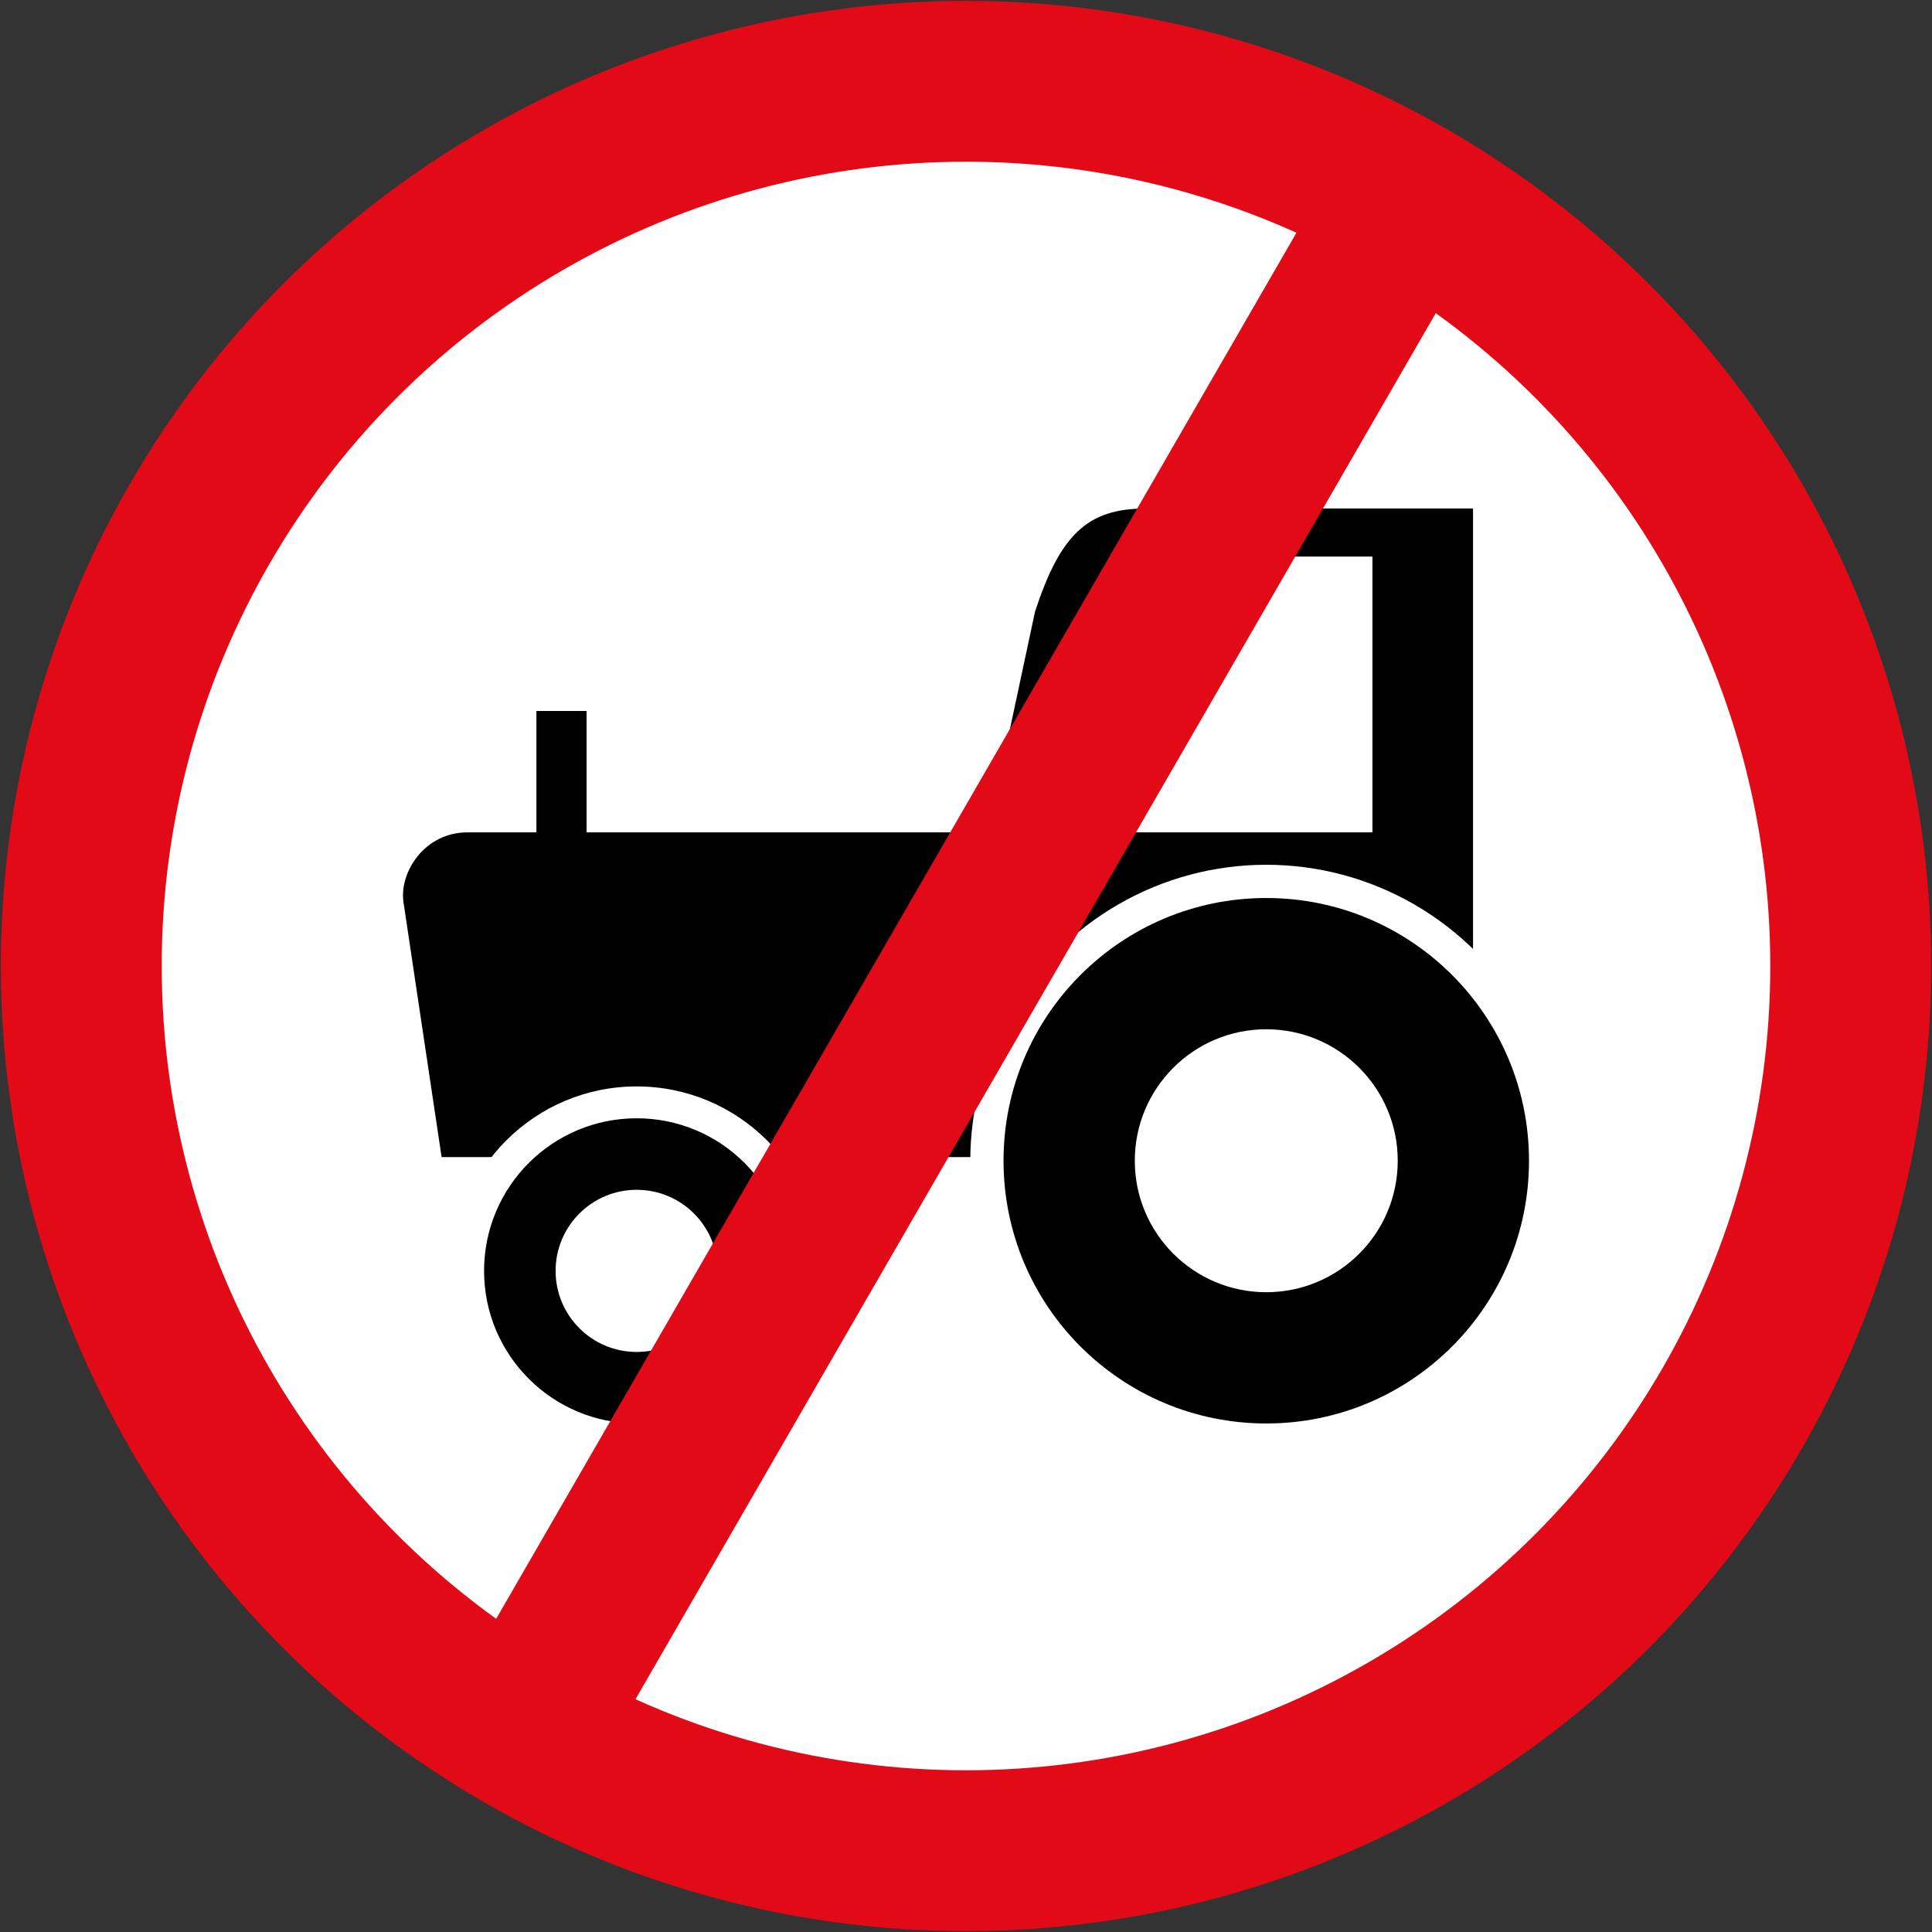 <?xml version="1.0" encoding="UTF-8" standalone="no"?>
<!-- Created with Inkscape (http://www.inkscape.org/) -->

<svg
   xmlns:dc="http://purl.org/dc/elements/1.1/"
   xmlns:cc="http://creativecommons.org/ns#"
   xmlns:rdf="http://www.w3.org/1999/02/22-rdf-syntax-ns#"
   xmlns:svg="http://www.w3.org/2000/svg"
   xmlns="http://www.w3.org/2000/svg"
   xmlns:sodipodi="http://sodipodi.sourceforge.net/DTD/sodipodi-0.dtd"
   xmlns:inkscape="http://www.inkscape.org/namespaces/inkscape"
   width="900.8"
   height="900.8"
   viewBox="0 0 900.8 900.8"
   id="svg4243"
   version="1.1"
   inkscape:version="0.91 r13725"
   sodipodi:docname="11.svg">
  <rect x="0" y="0" width="900.8" height="900.8" fill="#333333" stroke="none"/>
  <defs
     id="defs4245">
    <pattern
       y="0"
       x="0"
       height="6"
       width="6"
       patternUnits="userSpaceOnUse"
       id="EMFhbasepattern" />
    <pattern
       y="0"
       x="0"
       height="6"
       width="6"
       patternUnits="userSpaceOnUse"
       id="EMFhbasepattern-5" />
  </defs>
  <sodipodi:namedview
     id="base"
     pagecolor="#ffffff"
     bordercolor="#666666"
     borderopacity="1.0"
     inkscape:pageopacity="0.0"
     inkscape:pageshadow="2"
     inkscape:zoom="0.7"
     inkscape:cx="613.42393"
     inkscape:cy="409.99644"
     inkscape:document-units="px"
     inkscape:current-layer="layer1"
     showgrid="false"
     units="px"
     inkscape:window-width="1920"
     inkscape:window-height="1057"
     inkscape:window-x="-8"
     inkscape:window-y="-8"
     inkscape:window-maximized="1" />
  <g
     inkscape:label="Layer 1"
     inkscape:groupmode="layer"
     id="layer1"
     transform="translate(0,-151.562)">
    <circle
       style="fill:#e20a16;fill-opacity:1;stroke:none;stroke-width:8.05;stroke-miterlimit:4;stroke-dasharray:none;stroke-opacity:1"
       id="path4791"
       cx="450.4"
       cy="601.962"
       r="450" />
    <circle
       cy="601.962"
       cx="450.4"
       id="circle4793"
       style="fill:#ffffff;fill-opacity:1;stroke:none;stroke-width:8.05;stroke-miterlimit:4;stroke-dasharray:none;stroke-opacity:1"
       r="375" />
    <path
       style="fill:#000000;fill-opacity:1;stroke:none;stroke-width:8.05;stroke-miterlimit:4;stroke-dasharray:none;stroke-opacity:1"
       d="m 686.8,388.662 0,302.4 -480.9,0 -17.766,-118.8 c -2.071,-13.847 9.729,-32.6 29.766,-32.6 l 32.2,0 0,-56.6 23.4,0 0,56.6 187.1,0 22,-103 c 11.741,-35.699 24.294,-48 51.6,-48 z"
       id="path13509"
       inkscape:connector-curvature="0"
       sodipodi:nodetypes="cccssccccccsc" />
    <path
       style="fill:#ffffff;fill-opacity:1;stroke:none;stroke-width:8.05;stroke-miterlimit:4;stroke-dasharray:none;stroke-opacity:1"
       d="m 537.9,411.062 102,0 0,128.6 -154,2e-4 24.6,-106.6 c 2.613,-11.323 8.141,-22 27.4,-22 z"
       id="rect13575"
       inkscape:connector-curvature="0"
       sodipodi:nodetypes="scccss" />
    <circle
       r="86"
       cy="744.112"
       cx="296.85"
       id="circle13596"
       style="fill:#ffffff;fill-opacity:1;stroke:none;stroke-width:8.05;stroke-miterlimit:4;stroke-dasharray:none;stroke-opacity:1" />
    <circle
       r="138"
       cy="692.762"
       cx="590.4"
       id="circle13602"
       style="fill:#ffffff;fill-opacity:1;stroke:none;stroke-width:8.05;stroke-miterlimit:4;stroke-dasharray:none;stroke-opacity:1" />
    <circle
       style="fill:#000000;fill-opacity:1;stroke:none;stroke-width:8.05;stroke-miterlimit:4;stroke-dasharray:none;stroke-opacity:1"
       id="path13635"
       cx="296.85"
       cy="744.112"
       r="71.15" />
    <circle
       cy="744.112"
       cx="296.85"
       id="circle13668"
       style="fill:#ffffff;fill-opacity:1;stroke:none;stroke-width:8.05;stroke-miterlimit:4;stroke-dasharray:none;stroke-opacity:1"
       r="37.8" />
    <circle
       style="fill:#000000;fill-opacity:1;stroke:none;stroke-width:8.05;stroke-miterlimit:4;stroke-dasharray:none;stroke-opacity:1"
       id="path13679"
       cx="590.4"
       cy="692.762"
       r="122.5" />
    <circle
       r="61.3"
       style="fill:#ffffff;fill-opacity:1;stroke:none;stroke-width:8.05;stroke-miterlimit:4;stroke-dasharray:none;stroke-opacity:1"
       id="circle13711"
       cx="590.4"
       cy="692.762" />
    <rect
       style="fill:#e20a16;fill-opacity:1;stroke:none;stroke-width:8.05;stroke-miterlimit:4;stroke-dasharray:none;stroke-opacity:1"
       id="rect4226"
       width="75"
       height="860"
       x="653.539"
       y="-133.886"
       transform="matrix(0.866,0.5,-0.5,0.866,0,0)" />
  </g>
</svg>
